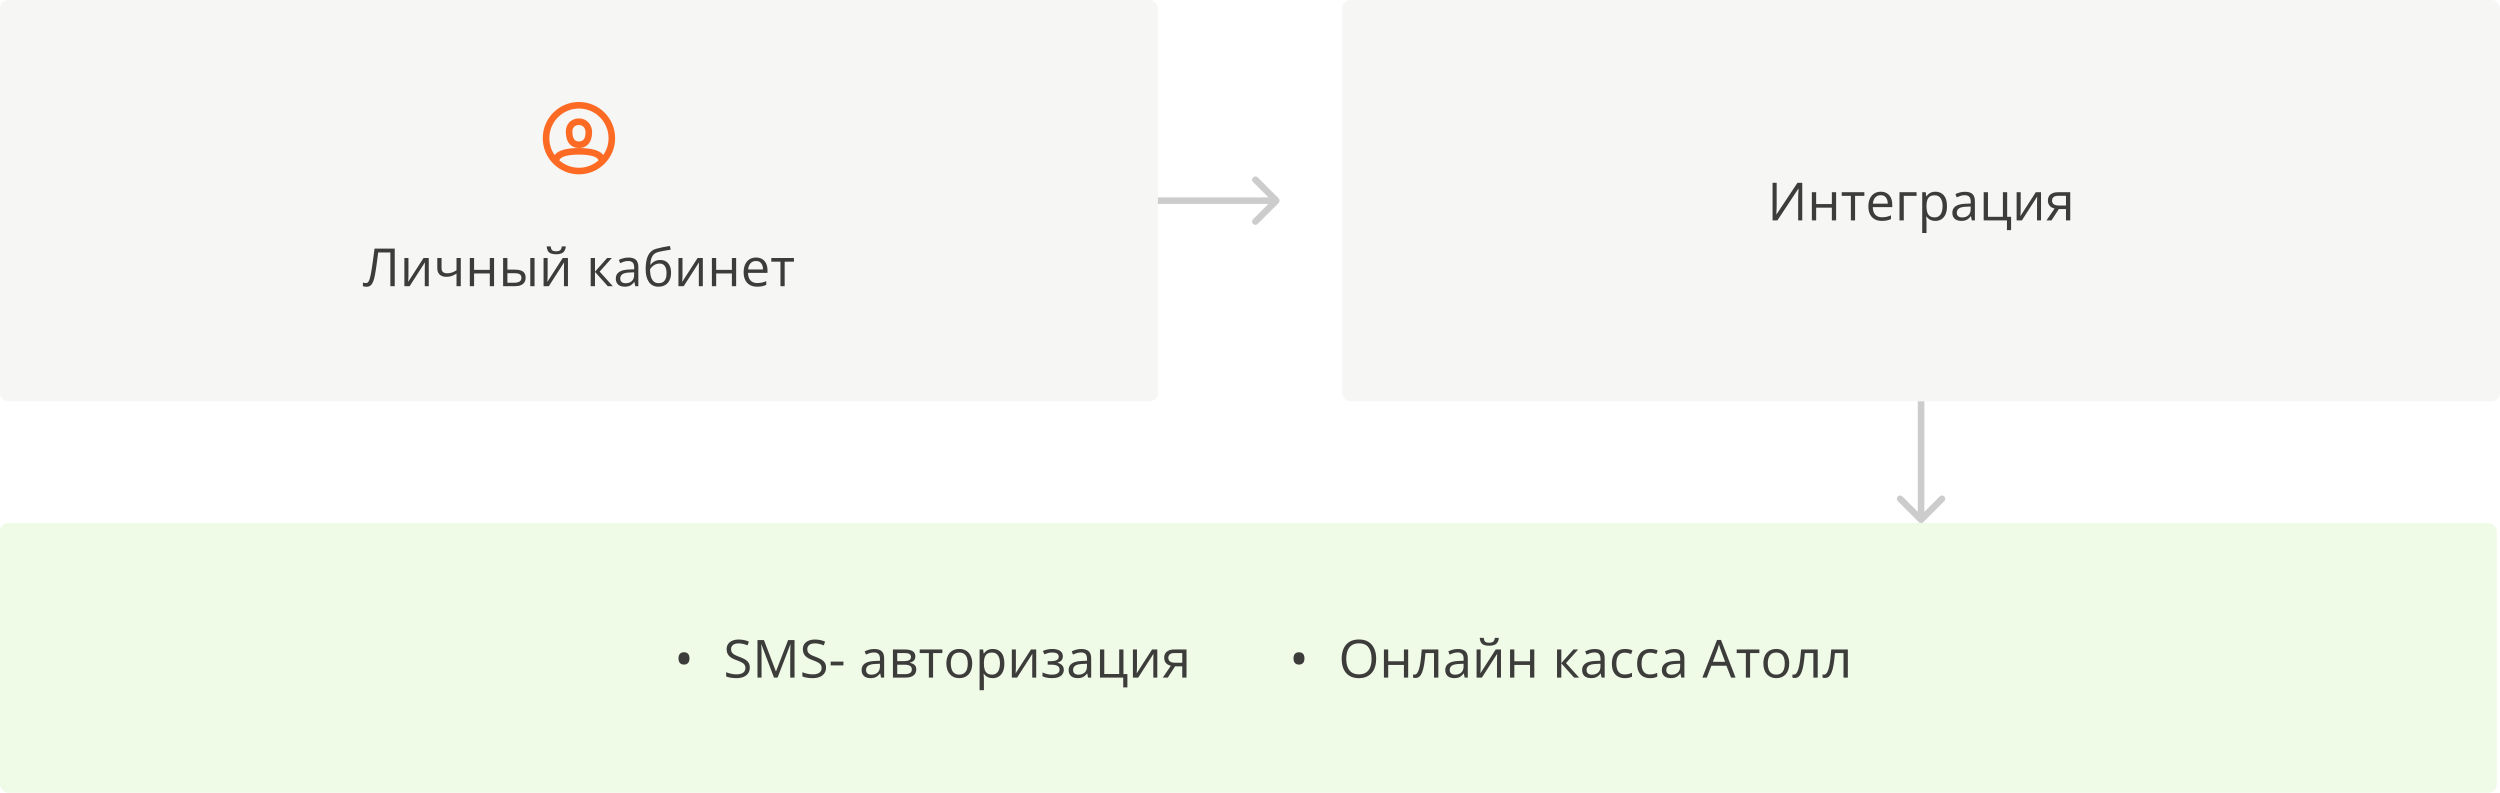 <?xml version="1.0" encoding="UTF-8"?> <svg xmlns="http://www.w3.org/2000/svg" width="3040" height="964" viewBox="0 0 3040 964" fill="none"> <g clip-path="url(#clip0_155_737)"> <rect width="1408" height="488" rx="10" fill="#3C3C3B" fill-opacity="0.05"></rect> <path fill-rule="evenodd" clip-rule="evenodd" d="M704 212C679.699 212 660 192.301 660 168C660 143.699 679.699 124 704 124C728.301 124 748 143.699 748 168C748 192.301 728.301 212 704 212ZM733.598 188.499C737.634 182.681 740 175.617 740 168C740 148.118 723.882 132 704 132C684.118 132 668 148.118 668 168C668 175.617 670.366 182.681 674.402 188.499C678.904 182.552 689.482 180 704 180C718.518 180 729.096 182.552 733.598 188.499ZM727.859 194.959C726.688 190.749 718.278 188 704 188C689.722 188 681.312 190.749 680.141 194.959C686.493 200.585 694.848 204 704 204C713.152 204 721.507 200.585 727.859 194.959ZM704 180C695.043 180 688 173.709 688 160C688 151.023 694.316 144 704 144C713.657 144 720 151.686 720 160.8C720 173.918 712.872 180 704 180ZM696 160C696 169.077 699.273 172 704 172C708.711 172 712 169.194 712 160.8C712 155.802 708.863 152 704 152C698.935 152 696 155.263 696 160Z" fill="#FD6A23"></path> <path d="M480 348H474.688V307H459.875C459.583 309.333 459.271 311.771 458.938 314.312C458.604 316.854 458.26 319.385 457.906 321.906C457.552 324.427 457.198 326.812 456.844 329.062C456.49 331.312 456.135 333.312 455.781 335.062C455.24 337.958 454.562 340.427 453.75 342.469C452.958 344.49 451.896 346.042 450.562 347.125C449.25 348.188 447.51 348.719 445.344 348.719C444.615 348.719 443.885 348.646 443.156 348.5C442.448 348.354 441.823 348.177 441.281 347.969V343.5C441.76 343.708 442.292 343.885 442.875 344.031C443.479 344.177 444.115 344.25 444.781 344.25C446.094 344.25 447.125 343.729 447.875 342.688C448.646 341.625 449.25 340.281 449.688 338.656C450.146 337.031 450.542 335.365 450.875 333.656C451.146 332.24 451.458 330.448 451.812 328.281C452.167 326.115 452.542 323.656 452.938 320.906C453.333 318.135 453.74 315.177 454.156 312.031C454.594 308.885 455.021 305.646 455.438 302.312H480V348ZM496.656 313.75V335.281C496.656 335.698 496.646 336.24 496.625 336.906C496.604 337.552 496.573 338.25 496.531 339C496.49 339.729 496.448 340.438 496.406 341.125C496.385 341.792 496.354 342.344 496.312 342.781L515 313.75H521.375V348H516.531V327C516.531 326.333 516.542 325.479 516.562 324.438C516.583 323.396 516.615 322.375 516.656 321.375C516.698 320.354 516.729 319.562 516.75 319L498.125 348H491.719V313.75H496.656ZM536.938 313.75V326.062C536.938 328.208 537.521 329.792 538.688 330.812C539.875 331.833 541.594 332.344 543.844 332.344C546.01 332.344 547.979 332.01 549.75 331.344C551.521 330.677 553.312 329.771 555.125 328.625V313.75H560.312V348H555.125V332.656C553.208 333.885 551.323 334.854 549.469 335.562C547.615 336.271 545.396 336.625 542.812 336.625C539.292 336.625 536.562 335.708 534.625 333.875C532.708 332.042 531.75 329.562 531.75 326.438V313.75H536.938ZM576.5 313.75V328.125H595.594V313.75H600.781V348H595.594V332.531H576.5V348H571.281V313.75H576.5ZM611.781 348V313.75H617V327.875H626.375C629.292 327.875 631.688 328.24 633.562 328.969C635.458 329.698 636.865 330.781 637.781 332.219C638.698 333.656 639.156 335.438 639.156 337.562C639.156 339.688 638.698 341.531 637.781 343.094C636.885 344.656 635.469 345.865 633.531 346.719C631.615 347.573 629.115 348 626.031 348H611.781ZM617 343.781H625.531C628.115 343.781 630.177 343.323 631.719 342.406C633.26 341.49 634.031 339.958 634.031 337.812C634.031 335.708 633.312 334.25 631.875 333.438C630.438 332.604 628.375 332.188 625.688 332.188H617V343.781ZM644.812 348V313.75H650V348H644.812ZM665.906 313.75V335.281C665.906 335.698 665.896 336.24 665.875 336.906C665.854 337.552 665.823 338.25 665.781 339C665.74 339.729 665.698 340.438 665.656 341.125C665.635 341.792 665.604 342.344 665.562 342.781L684.25 313.75H690.625V348H685.781V327C685.781 326.333 685.792 325.479 685.812 324.438C685.833 323.396 685.865 322.375 685.906 321.375C685.948 320.354 685.979 319.562 686 319L667.375 348H660.969V313.75H665.906ZM688.062 299.656C687.875 301.76 687.344 303.521 686.469 304.938C685.615 306.354 684.354 307.427 682.688 308.156C681.021 308.865 678.885 309.219 676.281 309.219C673.594 309.219 671.427 308.875 669.781 308.188C668.156 307.479 666.948 306.417 666.156 305C665.385 303.583 664.927 301.802 664.781 299.656H669.656C669.885 301.948 670.5 303.51 671.5 304.344C672.5 305.177 674.125 305.594 676.375 305.594C678.375 305.594 679.948 305.156 681.094 304.281C682.24 303.406 682.927 301.865 683.156 299.656H688.062ZM738.25 313.75H743.969L729.188 330.281L745.156 348H739.062L723.5 330.625V348H718.281V313.75H723.5V330.375L738.25 313.75ZM764.156 313.188C768.24 313.188 771.271 314.104 773.25 315.938C775.229 317.771 776.219 320.698 776.219 324.719V348H772.438L771.438 342.938H771.188C770.229 344.188 769.229 345.24 768.188 346.094C767.146 346.927 765.938 347.562 764.562 348C763.208 348.417 761.542 348.625 759.562 348.625C757.479 348.625 755.625 348.26 754 347.531C752.396 346.802 751.125 345.698 750.188 344.219C749.271 342.74 748.812 340.865 748.812 338.594C748.812 335.177 750.167 332.552 752.875 330.719C755.583 328.885 759.708 327.885 765.25 327.719L771.156 327.469V325.375C771.156 322.417 770.521 320.344 769.25 319.156C767.979 317.969 766.188 317.375 763.875 317.375C762.083 317.375 760.375 317.635 758.75 318.156C757.125 318.677 755.583 319.292 754.125 320L752.531 316.062C754.073 315.271 755.844 314.594 757.844 314.031C759.844 313.469 761.948 313.188 764.156 313.188ZM771.094 331.125L765.875 331.344C761.604 331.51 758.594 332.208 756.844 333.438C755.094 334.667 754.219 336.406 754.219 338.656C754.219 340.615 754.812 342.062 756 343C757.188 343.938 758.76 344.406 760.719 344.406C763.76 344.406 766.25 343.562 768.188 341.875C770.125 340.188 771.094 337.656 771.094 334.281V331.125ZM785.125 327.438C785.125 322.562 785.594 318.406 786.531 314.969C787.469 311.51 788.917 308.74 790.875 306.656C792.854 304.552 795.396 303.115 798.5 302.344C801.167 301.615 803.875 300.99 806.625 300.469C809.375 299.927 812.052 299.458 814.656 299.062L815.562 303.625C814.25 303.812 812.875 304.031 811.438 304.281C810 304.51 808.562 304.76 807.125 305.031C805.688 305.281 804.333 305.552 803.062 305.844C801.792 306.115 800.667 306.396 799.688 306.688C797.917 307.167 796.385 308 795.094 309.188C793.823 310.375 792.812 312.01 792.062 314.094C791.333 316.177 790.896 318.802 790.75 321.969H791.125C791.75 321.052 792.604 320.146 793.688 319.25C794.771 318.354 796.062 317.615 797.562 317.031C799.062 316.427 800.75 316.125 802.625 316.125C805.583 316.125 808.052 316.771 810.031 318.062C812.01 319.333 813.5 321.125 814.5 323.438C815.5 325.75 816 328.458 816 331.562C816 335.292 815.354 338.427 814.062 340.969C812.792 343.51 811 345.427 808.688 346.719C806.375 347.99 803.656 348.625 800.531 348.625C798.115 348.625 795.948 348.156 794.031 347.219C792.135 346.281 790.521 344.906 789.188 343.094C787.875 341.281 786.865 339.062 786.156 336.438C785.469 333.812 785.125 330.812 785.125 327.438ZM800.938 344.312C802.917 344.312 804.615 343.896 806.031 343.062C807.469 342.229 808.573 340.917 809.344 339.125C810.135 337.312 810.531 334.958 810.531 332.062C810.531 328.438 809.833 325.604 808.438 323.562C807.062 321.5 804.854 320.469 801.812 320.469C799.917 320.469 798.198 320.875 796.656 321.688C795.115 322.479 793.812 323.427 792.75 324.531C791.688 325.635 790.917 326.625 790.438 327.5C790.438 329.625 790.594 331.688 790.906 333.688C791.219 335.688 791.76 337.49 792.531 339.094C793.302 340.698 794.365 341.969 795.719 342.906C797.094 343.844 798.833 344.312 800.938 344.312ZM829.906 313.75V335.281C829.906 335.698 829.896 336.24 829.875 336.906C829.854 337.552 829.823 338.25 829.781 339C829.74 339.729 829.698 340.438 829.656 341.125C829.635 341.792 829.604 342.344 829.562 342.781L848.25 313.75H854.625V348H849.781V327C849.781 326.333 849.792 325.479 849.812 324.438C849.833 323.396 849.865 322.375 849.906 321.375C849.948 320.354 849.979 319.562 850 319L831.375 348H824.969V313.75H829.906ZM870.875 313.75V328.125H889.969V313.75H895.156V348H889.969V332.531H870.875V348H865.656V313.75H870.875ZM919.344 313.125C922.26 313.125 924.76 313.771 926.844 315.062C928.927 316.354 930.521 318.167 931.625 320.5C932.729 322.812 933.281 325.521 933.281 328.625V331.844H909.625C909.688 335.865 910.688 338.927 912.625 341.031C914.562 343.135 917.292 344.188 920.812 344.188C922.979 344.188 924.896 343.99 926.562 343.594C928.229 343.198 929.958 342.615 931.75 341.844V346.406C930.021 347.177 928.302 347.74 926.594 348.094C924.906 348.448 922.906 348.625 920.594 348.625C917.302 348.625 914.427 347.958 911.969 346.625C909.531 345.271 907.635 343.292 906.281 340.688C904.927 338.083 904.25 334.896 904.25 331.125C904.25 327.438 904.865 324.25 906.094 321.562C907.344 318.854 909.094 316.771 911.344 315.312C913.615 313.854 916.281 313.125 919.344 313.125ZM919.281 317.375C916.51 317.375 914.302 318.281 912.656 320.094C911.01 321.906 910.031 324.438 909.719 327.688H927.844C927.823 325.646 927.5 323.854 926.875 322.312C926.271 320.75 925.344 319.542 924.094 318.688C922.844 317.812 921.24 317.375 919.281 317.375ZM965.438 318.156H954.156V348H949.031V318.156H937.906V313.75H965.438V318.156Z" fill="#3C3C3B"></path> <path d="M1412 240L1408 240L1408 248L1412 248L1412 240ZM1554.83 246.828C1556.39 245.266 1556.39 242.734 1554.83 241.172L1529.37 215.716C1527.81 214.154 1525.28 214.154 1523.72 215.716C1522.15 217.278 1522.15 219.81 1523.72 221.373L1546.34 244L1523.72 266.627C1522.15 268.19 1522.15 270.722 1523.72 272.284C1525.28 273.846 1527.81 273.846 1529.37 272.284L1554.83 246.828ZM1412 248L1552 248L1552 240L1412 240L1412 248Z" fill="black" fill-opacity="0.2"></path> <path d="M2340 492V488H2332V492L2340 492ZM2333.17 634.828C2334.73 636.391 2337.27 636.391 2338.83 634.828L2364.28 609.373C2365.85 607.81 2365.85 605.278 2364.28 603.716C2362.72 602.154 2360.19 602.154 2358.63 603.716L2336 626.343L2313.37 603.716C2311.81 602.154 2309.28 602.154 2307.72 603.716C2306.15 605.278 2306.15 607.81 2307.72 609.373L2333.17 634.828ZM2332 492L2332 632H2340V492L2332 492Z" fill="black" fill-opacity="0.2"></path> <rect x="1632" width="1408" height="488" rx="10" fill="#3C3C3B" fill-opacity="0.05"></rect> <path d="M2155.44 222.312H2160.41V248.719C2160.41 249.719 2160.4 250.812 2160.38 252C2160.35 253.167 2160.32 254.312 2160.28 255.438C2160.24 256.562 2160.19 257.583 2160.12 258.5C2160.08 259.417 2160.04 260.125 2160 260.625H2160.25L2185.69 222.312H2191.53V268H2186.56V241.906C2186.56 240.802 2186.58 239.635 2186.62 238.406C2186.67 237.156 2186.71 235.948 2186.75 234.781C2186.81 233.615 2186.88 232.573 2186.94 231.656C2187 230.719 2187.04 230 2187.06 229.5H2186.78L2161.31 268H2155.44V222.312ZM2208.44 233.75V248.125H2227.53V233.75H2232.72V268H2227.53V252.531H2208.44V268H2203.22V233.75H2208.44ZM2267.06 238.156H2255.78V268H2250.66V238.156H2239.53V233.75H2267.06V238.156ZM2287.03 233.125C2289.95 233.125 2292.45 233.771 2294.53 235.062C2296.61 236.354 2298.21 238.167 2299.31 240.5C2300.42 242.812 2300.97 245.521 2300.97 248.625V251.844H2277.31C2277.38 255.865 2278.38 258.927 2280.31 261.031C2282.25 263.135 2284.98 264.188 2288.5 264.188C2290.67 264.188 2292.58 263.99 2294.25 263.594C2295.92 263.198 2297.65 262.615 2299.44 261.844V266.406C2297.71 267.177 2295.99 267.74 2294.28 268.094C2292.59 268.448 2290.59 268.625 2288.28 268.625C2284.99 268.625 2282.11 267.958 2279.66 266.625C2277.22 265.271 2275.32 263.292 2273.97 260.688C2272.61 258.083 2271.94 254.896 2271.94 251.125C2271.94 247.438 2272.55 244.25 2273.78 241.562C2275.03 238.854 2276.78 236.771 2279.03 235.312C2281.3 233.854 2283.97 233.125 2287.03 233.125ZM2286.97 237.375C2284.2 237.375 2281.99 238.281 2280.34 240.094C2278.7 241.906 2277.72 244.438 2277.41 247.688H2295.53C2295.51 245.646 2295.19 243.854 2294.56 242.312C2293.96 240.75 2293.03 239.542 2291.78 238.688C2290.53 237.812 2288.93 237.375 2286.97 237.375ZM2330.56 233.75V238.156H2315V268H2309.78V233.75H2330.56ZM2353.5 233.125C2357.77 233.125 2361.18 234.594 2363.72 237.531C2366.26 240.469 2367.53 244.885 2367.53 250.781C2367.53 254.677 2366.95 257.948 2365.78 260.594C2364.61 263.24 2362.97 265.24 2360.84 266.594C2358.74 267.948 2356.25 268.625 2353.38 268.625C2351.56 268.625 2349.97 268.385 2348.59 267.906C2347.22 267.427 2346.04 266.781 2345.06 265.969C2344.08 265.156 2343.27 264.271 2342.62 263.312H2342.25C2342.31 264.125 2342.39 265.104 2342.47 266.25C2342.57 267.396 2342.62 268.396 2342.62 269.25V283.312H2337.41V233.75H2341.69L2342.38 238.812H2342.62C2343.29 237.771 2344.1 236.823 2345.06 235.969C2346.02 235.094 2347.19 234.406 2348.56 233.906C2349.96 233.385 2351.6 233.125 2353.5 233.125ZM2352.59 237.5C2350.22 237.5 2348.3 237.958 2346.84 238.875C2345.41 239.792 2344.35 241.167 2343.69 243C2343.02 244.812 2342.67 247.094 2342.62 249.844V250.844C2342.62 253.74 2342.94 256.188 2343.56 258.188C2344.21 260.188 2345.26 261.708 2346.72 262.75C2348.2 263.792 2350.18 264.312 2352.66 264.312C2354.78 264.312 2356.55 263.74 2357.97 262.594C2359.39 261.448 2360.44 259.854 2361.12 257.812C2361.83 255.75 2362.19 253.385 2362.19 250.719C2362.19 246.677 2361.4 243.469 2359.81 241.094C2358.25 238.698 2355.84 237.5 2352.59 237.5ZM2389.41 233.188C2393.49 233.188 2396.52 234.104 2398.5 235.938C2400.48 237.771 2401.47 240.698 2401.47 244.719V268H2397.69L2396.69 262.938H2396.44C2395.48 264.188 2394.48 265.24 2393.44 266.094C2392.4 266.927 2391.19 267.562 2389.81 268C2388.46 268.417 2386.79 268.625 2384.81 268.625C2382.73 268.625 2380.88 268.26 2379.25 267.531C2377.65 266.802 2376.38 265.698 2375.44 264.219C2374.52 262.74 2374.06 260.865 2374.06 258.594C2374.06 255.177 2375.42 252.552 2378.12 250.719C2380.83 248.885 2384.96 247.885 2390.5 247.719L2396.41 247.469V245.375C2396.41 242.417 2395.77 240.344 2394.5 239.156C2393.23 237.969 2391.44 237.375 2389.12 237.375C2387.33 237.375 2385.62 237.635 2384 238.156C2382.38 238.677 2380.83 239.292 2379.38 240L2377.78 236.062C2379.32 235.271 2381.09 234.594 2383.09 234.031C2385.09 233.469 2387.2 233.188 2389.41 233.188ZM2396.34 251.125L2391.12 251.344C2386.85 251.51 2383.84 252.208 2382.09 253.438C2380.34 254.667 2379.47 256.406 2379.47 258.656C2379.47 260.615 2380.06 262.062 2381.25 263C2382.44 263.938 2384.01 264.406 2385.97 264.406C2389.01 264.406 2391.5 263.562 2393.44 261.875C2395.38 260.188 2396.34 257.656 2396.34 254.281V251.125ZM2445.5 279.844H2440.44V268H2412.16V233.75H2417.38V263.594H2435.53V233.75H2440.72V263.656H2445.5V279.844ZM2457.16 233.75V255.281C2457.16 255.698 2457.15 256.24 2457.12 256.906C2457.1 257.552 2457.07 258.25 2457.03 259C2456.99 259.729 2456.95 260.438 2456.91 261.125C2456.89 261.792 2456.85 262.344 2456.81 262.781L2475.5 233.75H2481.88V268H2477.03V247C2477.03 246.333 2477.04 245.479 2477.06 244.438C2477.08 243.396 2477.11 242.375 2477.16 241.375C2477.2 240.354 2477.23 239.562 2477.25 239L2458.62 268H2452.22V233.75H2457.16ZM2494.56 268H2488.5L2498.38 253.562C2496.94 253.25 2495.6 252.719 2494.38 251.969C2493.15 251.198 2492.15 250.146 2491.38 248.812C2490.62 247.479 2490.25 245.823 2490.25 243.844C2490.25 240.552 2491.34 238.052 2493.53 236.344C2495.74 234.615 2498.65 233.75 2502.25 233.75H2517.41V268H2512.22V254.25H2503.53L2494.56 268ZM2495.28 243.875C2495.28 245.917 2496.01 247.438 2497.47 248.438C2498.93 249.417 2501.01 249.906 2503.72 249.906H2512.22V238.094H2502.81C2500.15 238.094 2498.22 238.635 2497.03 239.719C2495.86 240.781 2495.28 242.167 2495.28 243.875Z" fill="#3C3C3B"></path> <rect y="636" width="3036" height="328" rx="10" fill="#62CC0E" fill-opacity="0.1"></rect> <path d="M825.031 800.625C825.031 798.812 825.323 797.365 825.906 796.281C826.49 795.177 827.281 794.375 828.281 793.875C829.302 793.375 830.448 793.125 831.719 793.125C832.99 793.125 834.125 793.375 835.125 793.875C836.146 794.375 836.948 795.177 837.531 796.281C838.115 797.385 838.406 798.833 838.406 800.625C838.406 802.375 838.115 803.812 837.531 804.938C836.948 806.042 836.146 806.854 835.125 807.375C834.125 807.896 832.99 808.156 831.719 808.156C830.448 808.156 829.302 807.896 828.281 807.375C827.281 806.854 826.49 806.042 825.906 804.938C825.323 803.833 825.031 802.396 825.031 800.625ZM911.75 811.844C911.75 814.552 911.073 816.865 909.719 818.781C908.385 820.677 906.51 822.125 904.094 823.125C901.677 824.125 898.833 824.625 895.562 824.625C893.833 824.625 892.198 824.542 890.656 824.375C889.115 824.208 887.698 823.969 886.406 823.656C885.115 823.344 883.979 822.958 883 822.5V817.406C884.562 818.052 886.469 818.656 888.719 819.219C890.969 819.76 893.323 820.031 895.781 820.031C898.073 820.031 900.01 819.729 901.594 819.125C903.177 818.5 904.375 817.615 905.188 816.469C906.021 815.302 906.438 813.906 906.438 812.281C906.438 810.719 906.094 809.417 905.406 808.375C904.719 807.312 903.573 806.354 901.969 805.5C900.385 804.625 898.219 803.698 895.469 802.719C893.531 802.031 891.823 801.281 890.344 800.469C888.865 799.635 887.625 798.698 886.625 797.656C885.625 796.615 884.865 795.406 884.344 794.031C883.844 792.656 883.594 791.083 883.594 789.312C883.594 786.875 884.208 784.792 885.438 783.062C886.688 781.312 888.406 779.979 890.594 779.062C892.802 778.125 895.333 777.656 898.188 777.656C900.625 777.656 902.875 777.885 904.938 778.344C907.021 778.802 908.927 779.417 910.656 780.188L909 784.75C907.354 784.062 905.604 783.49 903.75 783.031C901.917 782.573 900.021 782.344 898.062 782.344C896.104 782.344 894.448 782.635 893.094 783.219C891.76 783.781 890.74 784.583 890.031 785.625C889.323 786.667 888.969 787.906 888.969 789.344C888.969 790.948 889.302 792.281 889.969 793.344C890.656 794.406 891.74 795.354 893.219 796.188C894.719 797 896.698 797.854 899.156 798.75C901.844 799.729 904.125 800.771 906 801.875C907.875 802.958 909.302 804.292 910.281 805.875C911.26 807.438 911.75 809.427 911.75 811.844ZM941.188 824L925.844 783.562H925.594C925.677 784.417 925.75 785.458 925.812 786.688C925.875 787.917 925.927 789.26 925.969 790.719C926.01 792.156 926.031 793.625 926.031 795.125V824H921.094V778.312H928.969L943.438 816.312H943.656L958.344 778.312H966.156V824H960.906V794.75C960.906 793.396 960.927 792.042 960.969 790.688C961.01 789.312 961.062 788.021 961.125 786.812C961.188 785.583 961.25 784.521 961.312 783.625H961.062L945.531 824H941.188ZM1004.44 811.844C1004.44 814.552 1003.76 816.865 1002.41 818.781C1001.07 820.677 999.198 822.125 996.781 823.125C994.365 824.125 991.521 824.625 988.25 824.625C986.521 824.625 984.885 824.542 983.344 824.375C981.802 824.208 980.385 823.969 979.094 823.656C977.802 823.344 976.667 822.958 975.688 822.5V817.406C977.25 818.052 979.156 818.656 981.406 819.219C983.656 819.76 986.01 820.031 988.469 820.031C990.76 820.031 992.698 819.729 994.281 819.125C995.865 818.5 997.062 817.615 997.875 816.469C998.708 815.302 999.125 813.906 999.125 812.281C999.125 810.719 998.781 809.417 998.094 808.375C997.406 807.312 996.26 806.354 994.656 805.5C993.073 804.625 990.906 803.698 988.156 802.719C986.219 802.031 984.51 801.281 983.031 800.469C981.552 799.635 980.312 798.698 979.312 797.656C978.312 796.615 977.552 795.406 977.031 794.031C976.531 792.656 976.281 791.083 976.281 789.312C976.281 786.875 976.896 784.792 978.125 783.062C979.375 781.312 981.094 779.979 983.281 779.062C985.49 778.125 988.021 777.656 990.875 777.656C993.312 777.656 995.562 777.885 997.625 778.344C999.708 778.802 1001.61 779.417 1003.34 780.188L1001.69 784.75C1000.04 784.062 998.292 783.49 996.438 783.031C994.604 782.573 992.708 782.344 990.75 782.344C988.792 782.344 987.135 782.635 985.781 783.219C984.448 783.781 983.427 784.583 982.719 785.625C982.01 786.667 981.656 787.906 981.656 789.344C981.656 790.948 981.99 792.281 982.656 793.344C983.344 794.406 984.427 795.354 985.906 796.188C987.406 797 989.385 797.854 991.844 798.75C994.531 799.729 996.812 800.771 998.688 801.875C1000.56 802.958 1001.99 804.292 1002.97 805.875C1003.95 807.438 1004.44 809.427 1004.44 811.844ZM1010.09 809.125V804.5H1025.59V809.125H1010.09ZM1063.06 789.188C1067.15 789.188 1070.18 790.104 1072.16 791.938C1074.14 793.771 1075.12 796.698 1075.12 800.719V824H1071.34L1070.34 818.938H1070.09C1069.14 820.188 1068.14 821.24 1067.09 822.094C1066.05 822.927 1064.84 823.562 1063.47 824C1062.11 824.417 1060.45 824.625 1058.47 824.625C1056.39 824.625 1054.53 824.26 1052.91 823.531C1051.3 822.802 1050.03 821.698 1049.09 820.219C1048.18 818.74 1047.72 816.865 1047.72 814.594C1047.72 811.177 1049.07 808.552 1051.78 806.719C1054.49 804.885 1058.61 803.885 1064.16 803.719L1070.06 803.469V801.375C1070.06 798.417 1069.43 796.344 1068.16 795.156C1066.89 793.969 1065.09 793.375 1062.78 793.375C1060.99 793.375 1059.28 793.635 1057.66 794.156C1056.03 794.677 1054.49 795.292 1053.03 796L1051.44 792.062C1052.98 791.271 1054.75 790.594 1056.75 790.031C1058.75 789.469 1060.85 789.188 1063.06 789.188ZM1070 807.125L1064.78 807.344C1060.51 807.51 1057.5 808.208 1055.75 809.438C1054 810.667 1053.12 812.406 1053.12 814.656C1053.12 816.615 1053.72 818.062 1054.91 819C1056.09 819.938 1057.67 820.406 1059.62 820.406C1062.67 820.406 1065.16 819.562 1067.09 817.875C1069.03 816.188 1070 813.656 1070 810.281V807.125ZM1113.03 798.344C1113.03 800.49 1112.41 802.167 1111.16 803.375C1109.91 804.562 1108.29 805.365 1106.31 805.781V806.031C1108.46 806.323 1110.3 807.094 1111.84 808.344C1113.41 809.573 1114.19 811.458 1114.19 814C1114.19 815.958 1113.72 817.688 1112.78 819.188C1111.84 820.688 1110.38 821.865 1108.38 822.719C1106.38 823.573 1103.77 824 1100.56 824H1085.81V789.75H1100.44C1102.9 789.75 1105.06 790.031 1106.94 790.594C1108.83 791.135 1110.32 792.031 1111.41 793.281C1112.49 794.531 1113.03 796.219 1113.03 798.344ZM1108.78 814C1108.78 811.979 1108.01 810.521 1106.47 809.625C1104.95 808.729 1102.73 808.281 1099.81 808.281H1091.03V819.781H1099.94C1102.81 819.781 1105 819.344 1106.5 818.469C1108.02 817.573 1108.78 816.083 1108.78 814ZM1107.75 798.938C1107.75 797.312 1107.16 796.104 1105.97 795.312C1104.78 794.5 1102.83 794.094 1100.12 794.094H1091.03V803.938H1099.22C1102.03 803.938 1104.16 803.531 1105.59 802.719C1107.03 801.906 1107.75 800.646 1107.75 798.938ZM1145.91 794.156H1134.62V824H1129.5V794.156H1118.38V789.75H1145.91V794.156ZM1182.22 806.812C1182.22 809.625 1181.85 812.135 1181.12 814.344C1180.4 816.552 1179.34 818.417 1177.97 819.938C1176.59 821.458 1174.93 822.625 1172.97 823.438C1171.03 824.229 1168.83 824.625 1166.38 824.625C1164.08 824.625 1161.98 824.229 1160.06 823.438C1158.17 822.625 1156.52 821.458 1155.12 819.938C1153.75 818.417 1152.68 816.552 1151.91 814.344C1151.16 812.135 1150.78 809.625 1150.78 806.812C1150.78 803.062 1151.42 799.875 1152.69 797.25C1153.96 794.604 1155.77 792.594 1158.12 791.219C1160.5 789.823 1163.32 789.125 1166.59 789.125C1169.72 789.125 1172.45 789.823 1174.78 791.219C1177.14 792.615 1178.96 794.635 1180.25 797.281C1181.56 799.906 1182.22 803.083 1182.22 806.812ZM1156.16 806.812C1156.16 809.562 1156.52 811.948 1157.25 813.969C1157.98 815.99 1159.1 817.552 1160.62 818.656C1162.15 819.76 1164.1 820.312 1166.5 820.312C1168.88 820.312 1170.82 819.76 1172.34 818.656C1173.89 817.552 1175.02 815.99 1175.75 813.969C1176.48 811.948 1176.84 809.562 1176.84 806.812C1176.84 804.083 1176.48 801.729 1175.75 799.75C1175.02 797.75 1173.9 796.208 1172.38 795.125C1170.85 794.042 1168.89 793.5 1166.47 793.5C1162.91 793.5 1160.29 794.677 1158.62 797.031C1156.98 799.385 1156.16 802.646 1156.16 806.812ZM1207.28 789.125C1211.55 789.125 1214.96 790.594 1217.5 793.531C1220.04 796.469 1221.31 800.885 1221.31 806.781C1221.31 810.677 1220.73 813.948 1219.56 816.594C1218.4 819.24 1216.75 821.24 1214.62 822.594C1212.52 823.948 1210.03 824.625 1207.16 824.625C1205.34 824.625 1203.75 824.385 1202.38 823.906C1201 823.427 1199.82 822.781 1198.84 821.969C1197.86 821.156 1197.05 820.271 1196.41 819.312H1196.03C1196.09 820.125 1196.17 821.104 1196.25 822.25C1196.35 823.396 1196.41 824.396 1196.41 825.25V839.312H1191.19V789.75H1195.47L1196.16 794.812H1196.41C1197.07 793.771 1197.89 792.823 1198.84 791.969C1199.8 791.094 1200.97 790.406 1202.34 789.906C1203.74 789.385 1205.39 789.125 1207.28 789.125ZM1206.38 793.5C1204 793.5 1202.08 793.958 1200.62 794.875C1199.19 795.792 1198.14 797.167 1197.47 799C1196.8 800.812 1196.45 803.094 1196.41 805.844V806.844C1196.41 809.74 1196.72 812.188 1197.34 814.188C1197.99 816.188 1199.04 817.708 1200.5 818.75C1201.98 819.792 1203.96 820.312 1206.44 820.312C1208.56 820.312 1210.33 819.74 1211.75 818.594C1213.17 817.448 1214.22 815.854 1214.91 813.812C1215.61 811.75 1215.97 809.385 1215.97 806.719C1215.97 802.677 1215.18 799.469 1213.59 797.094C1212.03 794.698 1209.62 793.5 1206.38 793.5ZM1235.31 789.75V811.281C1235.31 811.698 1235.3 812.24 1235.28 812.906C1235.26 813.552 1235.23 814.25 1235.19 815C1235.15 815.729 1235.1 816.438 1235.06 817.125C1235.04 817.792 1235.01 818.344 1234.97 818.781L1253.66 789.75H1260.03V824H1255.19V803C1255.19 802.333 1255.2 801.479 1255.22 800.438C1255.24 799.396 1255.27 798.375 1255.31 797.375C1255.35 796.354 1255.39 795.562 1255.41 795L1236.78 824H1230.38V789.75H1235.31ZM1279.88 789.125C1282.44 789.125 1284.66 789.479 1286.53 790.188C1288.41 790.875 1289.85 791.885 1290.88 793.219C1291.9 794.552 1292.41 796.177 1292.41 798.094C1292.41 800.156 1291.84 801.802 1290.72 803.031C1289.59 804.26 1288.04 805.146 1286.06 805.688V805.938C1287.46 806.312 1288.72 806.854 1289.84 807.562C1290.99 808.25 1291.9 809.167 1292.56 810.312C1293.25 811.438 1293.59 812.844 1293.59 814.531C1293.59 816.448 1293.07 818.177 1292.03 819.719C1290.99 821.24 1289.41 822.438 1287.28 823.312C1285.16 824.188 1282.47 824.625 1279.22 824.625C1277.61 824.625 1276.09 824.531 1274.66 824.344C1273.22 824.177 1271.92 823.927 1270.75 823.594C1269.58 823.26 1268.56 822.865 1267.69 822.406V817.688C1269.15 818.396 1270.85 819.021 1272.81 819.562C1274.77 820.104 1276.89 820.375 1279.16 820.375C1280.91 820.375 1282.48 820.177 1283.88 819.781C1285.27 819.365 1286.38 818.708 1287.19 817.812C1288.02 816.896 1288.44 815.698 1288.44 814.219C1288.44 812.865 1288.07 811.75 1287.34 810.875C1286.61 809.979 1285.52 809.323 1284.06 808.906C1282.62 808.469 1280.8 808.25 1278.59 808.25H1274V804H1277.78C1280.72 804 1283.06 803.583 1284.81 802.75C1286.56 801.917 1287.44 800.51 1287.44 798.531C1287.44 796.823 1286.76 795.552 1285.41 794.719C1284.05 793.865 1282.11 793.438 1279.59 793.438C1277.72 793.438 1276.06 793.635 1274.62 794.031C1273.19 794.406 1271.64 794.948 1269.97 795.656L1268.12 791.5C1269.92 790.708 1271.79 790.115 1273.75 789.719C1275.71 789.323 1277.75 789.125 1279.88 789.125ZM1314.81 789.188C1318.9 789.188 1321.93 790.104 1323.91 791.938C1325.89 793.771 1326.88 796.698 1326.88 800.719V824H1323.09L1322.09 818.938H1321.84C1320.89 820.188 1319.89 821.24 1318.84 822.094C1317.8 822.927 1316.59 823.562 1315.22 824C1313.86 824.417 1312.2 824.625 1310.22 824.625C1308.14 824.625 1306.28 824.26 1304.66 823.531C1303.05 822.802 1301.78 821.698 1300.84 820.219C1299.93 818.74 1299.47 816.865 1299.47 814.594C1299.47 811.177 1300.82 808.552 1303.53 806.719C1306.24 804.885 1310.36 803.885 1315.91 803.719L1321.81 803.469V801.375C1321.81 798.417 1321.18 796.344 1319.91 795.156C1318.64 793.969 1316.84 793.375 1314.53 793.375C1312.74 793.375 1311.03 793.635 1309.41 794.156C1307.78 794.677 1306.24 795.292 1304.78 796L1303.19 792.062C1304.73 791.271 1306.5 790.594 1308.5 790.031C1310.5 789.469 1312.6 789.188 1314.81 789.188ZM1321.75 807.125L1316.53 807.344C1312.26 807.51 1309.25 808.208 1307.5 809.438C1305.75 810.667 1304.88 812.406 1304.88 814.656C1304.88 816.615 1305.47 818.062 1306.66 819C1307.84 819.938 1309.42 820.406 1311.38 820.406C1314.42 820.406 1316.91 819.562 1318.84 817.875C1320.78 816.188 1321.75 813.656 1321.75 810.281V807.125ZM1370.91 835.844H1365.84V824H1337.56V789.75H1342.78V819.594H1360.94V789.75H1366.12V819.656H1370.91V835.844ZM1382.56 789.75V811.281C1382.56 811.698 1382.55 812.24 1382.53 812.906C1382.51 813.552 1382.48 814.25 1382.44 815C1382.4 815.729 1382.35 816.438 1382.31 817.125C1382.29 817.792 1382.26 818.344 1382.22 818.781L1400.91 789.75H1407.28V824H1402.44V803C1402.44 802.333 1402.45 801.479 1402.47 800.438C1402.49 799.396 1402.52 798.375 1402.56 797.375C1402.6 796.354 1402.64 795.562 1402.66 795L1384.03 824H1377.62V789.75H1382.56ZM1419.97 824H1413.91L1423.78 809.562C1422.34 809.25 1421.01 808.719 1419.78 807.969C1418.55 807.198 1417.55 806.146 1416.78 804.812C1416.03 803.479 1415.66 801.823 1415.66 799.844C1415.66 796.552 1416.75 794.052 1418.94 792.344C1421.15 790.615 1424.05 789.75 1427.66 789.75H1442.81V824H1437.62V810.25H1428.94L1419.97 824ZM1420.69 799.875C1420.69 801.917 1421.42 803.438 1422.88 804.438C1424.33 805.417 1426.42 805.906 1429.12 805.906H1437.62V794.094H1428.22C1425.55 794.094 1423.62 794.635 1422.44 795.719C1421.27 796.781 1420.69 798.167 1420.69 799.875Z" fill="#3C3C3B"></path> <path d="M1572.88 800.625C1572.88 798.812 1573.17 797.365 1573.75 796.281C1574.33 795.177 1575.12 794.375 1576.12 793.875C1577.15 793.375 1578.29 793.125 1579.56 793.125C1580.83 793.125 1581.97 793.375 1582.97 793.875C1583.99 794.375 1584.79 795.177 1585.38 796.281C1585.96 797.385 1586.25 798.833 1586.25 800.625C1586.25 802.375 1585.96 803.812 1585.38 804.938C1584.79 806.042 1583.99 806.854 1582.97 807.375C1581.97 807.896 1580.83 808.156 1579.56 808.156C1578.29 808.156 1577.15 807.896 1576.12 807.375C1575.12 806.854 1574.33 806.042 1573.75 804.938C1573.17 803.833 1572.88 802.396 1572.88 800.625ZM1673.44 801.094C1673.44 804.615 1672.99 807.823 1672.09 810.719C1671.2 813.594 1669.86 816.073 1668.09 818.156C1666.34 820.219 1664.17 821.812 1661.56 822.938C1658.96 824.062 1655.94 824.625 1652.5 824.625C1648.96 824.625 1645.86 824.062 1643.22 822.938C1640.59 821.812 1638.41 820.208 1636.66 818.125C1634.93 816.042 1633.62 813.552 1632.75 810.656C1631.9 807.76 1631.47 804.552 1631.47 801.031C1631.47 796.365 1632.24 792.271 1633.78 788.75C1635.32 785.229 1637.66 782.49 1640.78 780.531C1643.93 778.573 1647.86 777.594 1652.59 777.594C1657.11 777.594 1660.92 778.562 1664 780.5C1667.1 782.438 1669.45 785.167 1671.03 788.688C1672.64 792.188 1673.44 796.323 1673.44 801.094ZM1637.06 801.094C1637.06 804.969 1637.61 808.323 1638.72 811.156C1639.82 813.99 1641.51 816.177 1643.78 817.719C1646.07 819.26 1648.98 820.031 1652.5 820.031C1656.04 820.031 1658.94 819.26 1661.19 817.719C1663.46 816.177 1665.14 813.99 1666.22 811.156C1667.3 808.323 1667.84 804.969 1667.84 801.094C1667.84 795.198 1666.6 790.594 1664.12 787.281C1661.67 783.948 1657.82 782.281 1652.59 782.281C1649.05 782.281 1646.14 783.042 1643.84 784.562C1641.55 786.083 1639.84 788.25 1638.72 791.062C1637.61 793.854 1637.06 797.198 1637.06 801.094ZM1688.06 789.75V804.125H1707.16V789.75H1712.34V824H1707.16V808.531H1688.06V824H1682.84V789.75H1688.06ZM1749.03 824H1743.75V794.094H1733.34C1732.93 799.49 1732.4 804.115 1731.75 807.969C1731.12 811.802 1730.33 814.938 1729.38 817.375C1728.44 819.792 1727.29 821.573 1725.94 822.719C1724.6 823.844 1723.01 824.406 1721.16 824.406C1720.59 824.406 1720.06 824.375 1719.56 824.312C1719.06 824.25 1718.64 824.146 1718.28 824V820.062C1718.55 820.146 1718.83 820.208 1719.12 820.25C1719.44 820.292 1719.76 820.312 1720.09 820.312C1721.03 820.312 1721.89 819.927 1722.66 819.156C1723.45 818.365 1724.16 817.177 1724.78 815.594C1725.43 814.01 1726 812.01 1726.5 809.594C1727 807.156 1727.44 804.292 1727.81 801C1728.21 797.688 1728.55 793.938 1728.84 789.75H1749.03V824ZM1772.78 789.188C1776.86 789.188 1779.9 790.104 1781.88 791.938C1783.85 793.771 1784.84 796.698 1784.84 800.719V824H1781.06L1780.06 818.938H1779.81C1778.85 820.188 1777.85 821.24 1776.81 822.094C1775.77 822.927 1774.56 823.562 1773.19 824C1771.83 824.417 1770.17 824.625 1768.19 824.625C1766.1 824.625 1764.25 824.26 1762.62 823.531C1761.02 822.802 1759.75 821.698 1758.81 820.219C1757.9 818.74 1757.44 816.865 1757.44 814.594C1757.44 811.177 1758.79 808.552 1761.5 806.719C1764.21 804.885 1768.33 803.885 1773.88 803.719L1779.78 803.469V801.375C1779.78 798.417 1779.15 796.344 1777.88 795.156C1776.6 793.969 1774.81 793.375 1772.5 793.375C1770.71 793.375 1769 793.635 1767.38 794.156C1765.75 794.677 1764.21 795.292 1762.75 796L1761.16 792.062C1762.7 791.271 1764.47 790.594 1766.47 790.031C1768.47 789.469 1770.57 789.188 1772.78 789.188ZM1779.72 807.125L1774.5 807.344C1770.23 807.51 1767.22 808.208 1765.47 809.438C1763.72 810.667 1762.84 812.406 1762.84 814.656C1762.84 816.615 1763.44 818.062 1764.62 819C1765.81 819.938 1767.39 820.406 1769.34 820.406C1772.39 820.406 1774.88 819.562 1776.81 817.875C1778.75 816.188 1779.72 813.656 1779.72 810.281V807.125ZM1800.47 789.75V811.281C1800.47 811.698 1800.46 812.24 1800.44 812.906C1800.42 813.552 1800.39 814.25 1800.34 815C1800.3 815.729 1800.26 816.438 1800.22 817.125C1800.2 817.792 1800.17 818.344 1800.12 818.781L1818.81 789.75H1825.19V824H1820.34V803C1820.34 802.333 1820.35 801.479 1820.38 800.438C1820.4 799.396 1820.43 798.375 1820.47 797.375C1820.51 796.354 1820.54 795.562 1820.56 795L1801.94 824H1795.53V789.75H1800.47ZM1822.62 775.656C1822.44 777.76 1821.91 779.521 1821.03 780.938C1820.18 782.354 1818.92 783.427 1817.25 784.156C1815.58 784.865 1813.45 785.219 1810.84 785.219C1808.16 785.219 1805.99 784.875 1804.34 784.188C1802.72 783.479 1801.51 782.417 1800.72 781C1799.95 779.583 1799.49 777.802 1799.34 775.656H1804.22C1804.45 777.948 1805.06 779.51 1806.06 780.344C1807.06 781.177 1808.69 781.594 1810.94 781.594C1812.94 781.594 1814.51 781.156 1815.66 780.281C1816.8 779.406 1817.49 777.865 1817.72 775.656H1822.62ZM1841.44 789.75V804.125H1860.53V789.75H1865.72V824H1860.53V808.531H1841.44V824H1836.22V789.75H1841.44ZM1913.31 789.75H1919.03L1904.25 806.281L1920.22 824H1914.12L1898.56 806.625V824H1893.34V789.75H1898.56V806.375L1913.31 789.75ZM1939.22 789.188C1943.3 789.188 1946.33 790.104 1948.31 791.938C1950.29 793.771 1951.28 796.698 1951.28 800.719V824H1947.5L1946.5 818.938H1946.25C1945.29 820.188 1944.29 821.24 1943.25 822.094C1942.21 822.927 1941 823.562 1939.62 824C1938.27 824.417 1936.6 824.625 1934.62 824.625C1932.54 824.625 1930.69 824.26 1929.06 823.531C1927.46 822.802 1926.19 821.698 1925.25 820.219C1924.33 818.74 1923.88 816.865 1923.88 814.594C1923.88 811.177 1925.23 808.552 1927.94 806.719C1930.65 804.885 1934.77 803.885 1940.31 803.719L1946.22 803.469V801.375C1946.22 798.417 1945.58 796.344 1944.31 795.156C1943.04 793.969 1941.25 793.375 1938.94 793.375C1937.15 793.375 1935.44 793.635 1933.81 794.156C1932.19 794.677 1930.65 795.292 1929.19 796L1927.59 792.062C1929.14 791.271 1930.91 790.594 1932.91 790.031C1934.91 789.469 1937.01 789.188 1939.22 789.188ZM1946.16 807.125L1940.94 807.344C1936.67 807.51 1933.66 808.208 1931.91 809.438C1930.16 810.667 1929.28 812.406 1929.28 814.656C1929.28 816.615 1929.88 818.062 1931.06 819C1932.25 819.938 1933.82 820.406 1935.78 820.406C1938.82 820.406 1941.31 819.562 1943.25 817.875C1945.19 816.188 1946.16 813.656 1946.16 810.281V807.125ZM1975.69 824.625C1972.6 824.625 1969.89 823.99 1967.53 822.719C1965.18 821.448 1963.34 819.51 1962.03 816.906C1960.72 814.302 1960.06 811.021 1960.06 807.062C1960.06 802.917 1960.75 799.531 1962.12 796.906C1963.52 794.26 1965.44 792.302 1967.88 791.031C1970.31 789.76 1973.08 789.125 1976.19 789.125C1977.9 789.125 1979.54 789.302 1981.12 789.656C1982.73 789.99 1984.04 790.417 1985.06 790.938L1983.5 795.281C1982.46 794.865 1981.25 794.49 1979.88 794.156C1978.52 793.823 1977.25 793.656 1976.06 793.656C1973.69 793.656 1971.71 794.167 1970.12 795.188C1968.56 796.208 1967.39 797.708 1966.59 799.688C1965.82 801.667 1965.44 804.104 1965.44 807C1965.44 809.771 1965.81 812.135 1966.56 814.094C1967.33 816.052 1968.47 817.552 1969.97 818.594C1971.49 819.615 1973.39 820.125 1975.66 820.125C1977.47 820.125 1979.1 819.938 1980.56 819.562C1982.02 819.167 1983.34 818.708 1984.53 818.188V822.812C1983.39 823.396 1982.1 823.844 1980.69 824.156C1979.29 824.469 1977.62 824.625 1975.69 824.625ZM2006.38 824.625C2003.29 824.625 2000.57 823.99 1998.22 822.719C1995.86 821.448 1994.03 819.51 1992.72 816.906C1991.41 814.302 1990.75 811.021 1990.75 807.062C1990.75 802.917 1991.44 799.531 1992.81 796.906C1994.21 794.26 1996.12 792.302 1998.56 791.031C2001 789.76 2003.77 789.125 2006.88 789.125C2008.58 789.125 2010.23 789.302 2011.81 789.656C2013.42 789.99 2014.73 790.417 2015.75 790.938L2014.19 795.281C2013.15 794.865 2011.94 794.49 2010.56 794.156C2009.21 793.823 2007.94 793.656 2006.75 793.656C2004.38 793.656 2002.4 794.167 2000.81 795.188C1999.25 796.208 1998.07 797.708 1997.28 799.688C1996.51 801.667 1996.12 804.104 1996.12 807C1996.12 809.771 1996.5 812.135 1997.25 814.094C1998.02 816.052 1999.16 817.552 2000.66 818.594C2002.18 819.615 2004.07 820.125 2006.34 820.125C2008.16 820.125 2009.79 819.938 2011.25 819.562C2012.71 819.167 2014.03 818.708 2015.22 818.188V822.812C2014.07 823.396 2012.79 823.844 2011.38 824.156C2009.98 824.469 2008.31 824.625 2006.38 824.625ZM2036.16 789.188C2040.24 789.188 2043.27 790.104 2045.25 791.938C2047.23 793.771 2048.22 796.698 2048.22 800.719V824H2044.44L2043.44 818.938H2043.19C2042.23 820.188 2041.23 821.24 2040.19 822.094C2039.15 822.927 2037.94 823.562 2036.56 824C2035.21 824.417 2033.54 824.625 2031.56 824.625C2029.48 824.625 2027.62 824.26 2026 823.531C2024.4 822.802 2023.12 821.698 2022.19 820.219C2021.27 818.74 2020.81 816.865 2020.81 814.594C2020.81 811.177 2022.17 808.552 2024.88 806.719C2027.58 804.885 2031.71 803.885 2037.25 803.719L2043.16 803.469V801.375C2043.16 798.417 2042.52 796.344 2041.25 795.156C2039.98 793.969 2038.19 793.375 2035.88 793.375C2034.08 793.375 2032.38 793.635 2030.75 794.156C2029.12 794.677 2027.58 795.292 2026.12 796L2024.53 792.062C2026.07 791.271 2027.84 790.594 2029.84 790.031C2031.84 789.469 2033.95 789.188 2036.16 789.188ZM2043.09 807.125L2037.88 807.344C2033.6 807.51 2030.59 808.208 2028.84 809.438C2027.09 810.667 2026.22 812.406 2026.22 814.656C2026.22 816.615 2026.81 818.062 2028 819C2029.19 819.938 2030.76 820.406 2032.72 820.406C2035.76 820.406 2038.25 819.562 2040.19 817.875C2042.12 816.188 2043.09 813.656 2043.09 810.281V807.125ZM2104.97 824L2099.34 809.5H2081.03L2075.44 824H2070.06L2087.94 778.125H2092.72L2110.47 824H2104.97ZM2097.75 804.781L2092.41 790.375C2092.28 790 2092.07 789.385 2091.78 788.531C2091.51 787.677 2091.23 786.792 2090.94 785.875C2090.65 784.958 2090.41 784.219 2090.22 783.656C2090.01 784.51 2089.78 785.365 2089.53 786.219C2089.3 787.052 2089.07 787.833 2088.84 788.562C2088.61 789.271 2088.42 789.875 2088.25 790.375L2082.81 804.781H2097.75ZM2139.38 794.156H2128.09V824H2122.97V794.156H2111.84V789.75H2139.38V794.156ZM2175.69 806.812C2175.69 809.625 2175.32 812.135 2174.59 814.344C2173.86 816.552 2172.81 818.417 2171.44 819.938C2170.06 821.458 2168.4 822.625 2166.44 823.438C2164.5 824.229 2162.3 824.625 2159.84 824.625C2157.55 824.625 2155.45 824.229 2153.53 823.438C2151.64 822.625 2149.99 821.458 2148.59 819.938C2147.22 818.417 2146.15 816.552 2145.38 814.344C2144.62 812.135 2144.25 809.625 2144.25 806.812C2144.25 803.062 2144.89 799.875 2146.16 797.25C2147.43 794.604 2149.24 792.594 2151.59 791.219C2153.97 789.823 2156.79 789.125 2160.06 789.125C2163.19 789.125 2165.92 789.823 2168.25 791.219C2170.6 792.615 2172.43 794.635 2173.72 797.281C2175.03 799.906 2175.69 803.083 2175.69 806.812ZM2149.62 806.812C2149.62 809.562 2149.99 811.948 2150.72 813.969C2151.45 815.99 2152.57 817.552 2154.09 818.656C2155.61 819.76 2157.57 820.312 2159.97 820.312C2162.34 820.312 2164.29 819.76 2165.81 818.656C2167.35 817.552 2168.49 815.99 2169.22 813.969C2169.95 811.948 2170.31 809.562 2170.31 806.812C2170.31 804.083 2169.95 801.729 2169.22 799.75C2168.49 797.75 2167.36 796.208 2165.84 795.125C2164.32 794.042 2162.35 793.5 2159.94 793.5C2156.38 793.5 2153.76 794.677 2152.09 797.031C2150.45 799.385 2149.62 802.646 2149.62 806.812ZM2210.34 824H2205.06V794.094H2194.66C2194.24 799.49 2193.71 804.115 2193.06 807.969C2192.44 811.802 2191.65 814.938 2190.69 817.375C2189.75 819.792 2188.6 821.573 2187.25 822.719C2185.92 823.844 2184.32 824.406 2182.47 824.406C2181.91 824.406 2181.38 824.375 2180.88 824.312C2180.38 824.25 2179.95 824.146 2179.59 824V820.062C2179.86 820.146 2180.15 820.208 2180.44 820.25C2180.75 820.292 2181.07 820.312 2181.41 820.312C2182.34 820.312 2183.2 819.927 2183.97 819.156C2184.76 818.365 2185.47 817.177 2186.09 815.594C2186.74 814.01 2187.31 812.01 2187.81 809.594C2188.31 807.156 2188.75 804.292 2189.12 801C2189.52 797.688 2189.86 793.938 2190.16 789.75H2210.34V824ZM2246.97 824H2241.69V794.094H2231.28C2230.86 799.49 2230.33 804.115 2229.69 807.969C2229.06 811.802 2228.27 814.938 2227.31 817.375C2226.38 819.792 2225.23 821.573 2223.88 822.719C2222.54 823.844 2220.95 824.406 2219.09 824.406C2218.53 824.406 2218 824.375 2217.5 824.312C2217 824.25 2216.57 824.146 2216.22 824V820.062C2216.49 820.146 2216.77 820.208 2217.06 820.25C2217.38 820.292 2217.7 820.312 2218.03 820.312C2218.97 820.312 2219.82 819.927 2220.59 819.156C2221.39 818.365 2222.09 817.177 2222.72 815.594C2223.36 814.01 2223.94 812.01 2224.44 809.594C2224.94 807.156 2225.38 804.292 2225.75 801C2226.15 797.688 2226.49 793.938 2226.78 789.75H2246.97V824Z" fill="#3C3C3B"></path> </g> <defs> <clipPath id="clip0_155_737"> <rect width="760" height="241" fill="white" transform="scale(4)"></rect> </clipPath> </defs> </svg> 